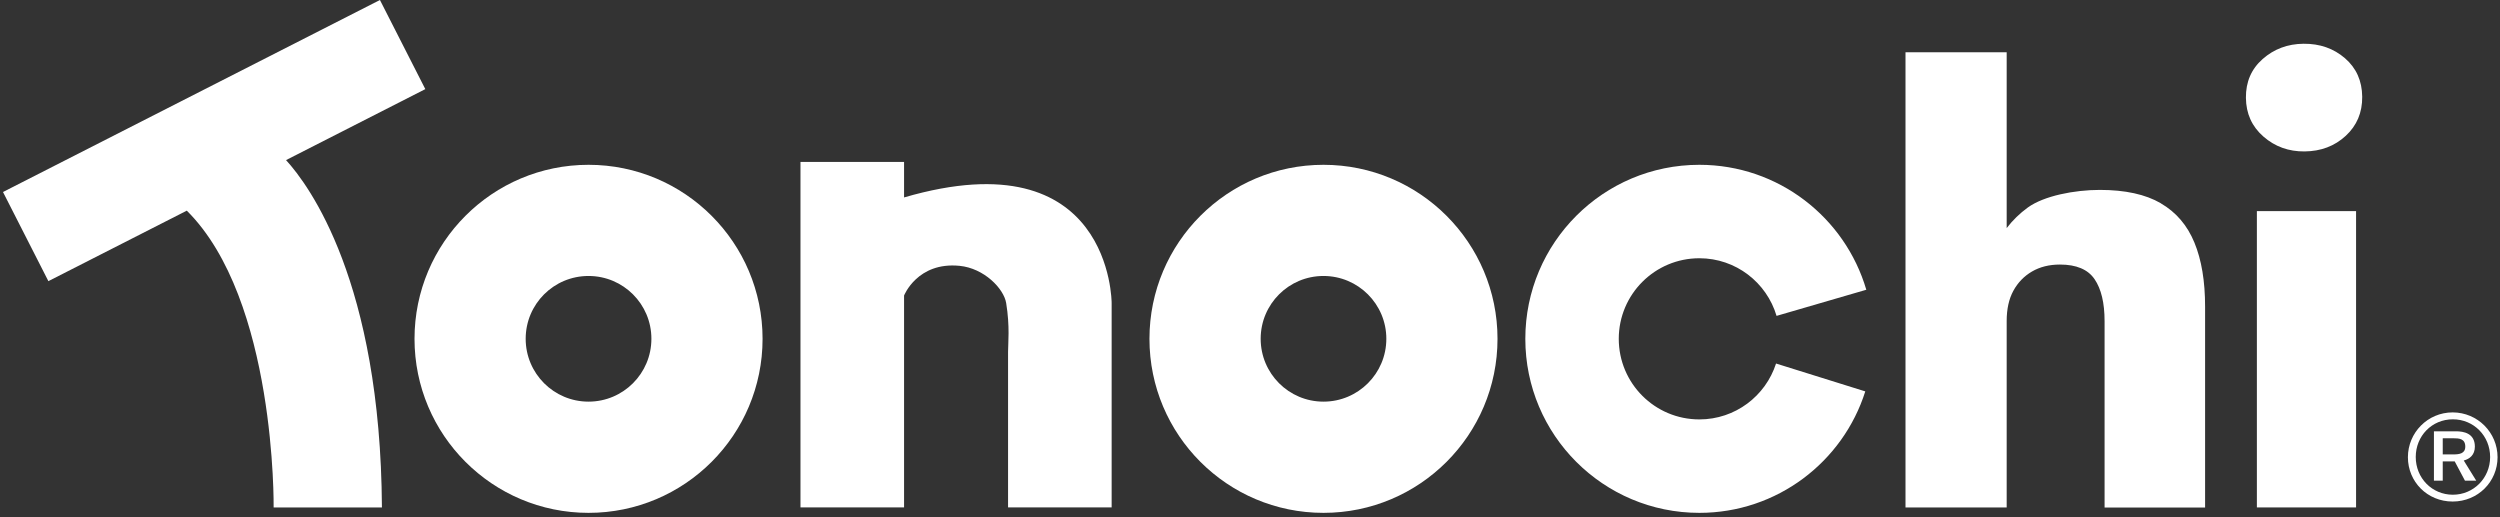<svg xmlns="http://www.w3.org/2000/svg" fill="none" viewBox="0 0 488 101" height="101" width="488">
<rect x="0" y="0" width="488" height="101" fill="#333333" stroke="none"/>
<g clip-path="url(#clip0_3_16)">
<path fill="white" d="M487.523 89.25C487.523 94.03 483.694 97.9 478.754 97.9C473.814 97.9 470.023 94.04 470.023 89.25C470.023 84.46 473.884 80.5 478.754 80.5C483.624 80.5 487.523 84.44 487.523 89.25ZM471.553 89.21C471.553 93.32 474.733 96.57 478.793 96.57C482.853 96.57 486.073 93.31 486.073 89.21C486.073 85.11 482.893 81.85 478.793 81.85C474.693 81.85 471.553 85.11 471.553 89.21ZM476.823 90.06V93.82H475.103V84.19H479.404C480.894 84.19 483.094 84.56 483.094 87.18C483.094 88.8 482.083 89.59 480.923 89.89L483.363 93.83H481.163L479.163 90.07H476.823V90.06ZM476.823 88.7H478.923C480.003 88.7 481.224 88.57 481.224 87.18C481.224 85.62 480.003 85.55 478.923 85.55H476.823V88.71V88.7Z"></path>
<path fill="white" d="M331.714 50.41C338.844 50.41 344.854 55.16 346.784 61.66L364.303 56.56C360.163 42.46 347.144 32.17 331.714 32.17C312.954 32.17 297.743 47.38 297.743 66.14C297.743 84.9 312.954 100.11 331.714 100.11C346.894 100.11 359.753 90.15 364.103 76.4L346.684 70.96C344.644 77.29 338.724 81.87 331.714 81.87C323.024 81.87 315.983 74.83 315.983 66.14C315.983 57.45 323.024 50.41 331.714 50.41Z"></path>
<path fill="white" d="M258.344 32.17C239.584 32.17 224.373 47.38 224.373 66.14C224.373 84.9 239.584 100.11 258.344 100.11C277.104 100.11 292.314 84.9 292.314 66.14C292.314 47.38 277.104 32.17 258.344 32.17ZM258.344 78.4C251.574 78.4 246.083 72.91 246.083 66.13C246.083 59.35 251.574 53.87 258.344 53.87C265.114 53.87 270.613 59.36 270.613 66.13C270.613 72.9 265.124 78.4 258.344 78.4Z"></path>
<path fill="white" d="M441.833 26.67C444.083 28.63 446.763 29.59 449.853 29.56C453.033 29.53 455.713 28.52 457.883 26.52C460.053 24.52 461.133 21.98 461.103 18.88C461.073 15.79 459.953 13.28 457.743 11.37C455.533 9.46 452.833 8.51 449.653 8.54C446.553 8.57 443.903 9.56 441.683 11.51C439.463 13.46 438.373 15.99 438.403 19.08C438.433 22.18 439.573 24.7 441.823 26.66L441.833 26.67Z"></path>
<path fill="white" d="M459.904 41.21H440.543V99.05H459.904V41.21Z"></path>
<path fill="white" d="M421.784 39.67C418.794 37.94 414.833 37.07 409.893 37.07C404.953 37.07 398.983 38.22 395.823 40.51C394.253 41.65 392.883 42.99 391.703 44.52V10.2H371.953V99.06H391.703V62.68C391.703 60.34 392.134 58.37 393.004 56.77C393.874 55.17 395.083 53.91 396.643 53C398.203 52.09 400.023 51.64 402.103 51.64C405.303 51.64 407.563 52.59 408.863 54.5C410.163 56.41 410.814 59.13 410.814 62.69V99.07H430.434V59.83C430.434 54.89 429.743 50.73 428.353 47.36C426.963 43.98 424.783 41.43 421.793 39.69L421.784 39.67Z"></path>
<path fill="white" d="M83.023 17.4L74.163 0L0.583 37.48L9.444 54.88L36.464 41.12C53.944 58.47 53.413 99.06 53.413 99.06H74.553C74.284 54.99 60.334 36.18 55.834 31.25L83.013 17.4H83.023Z"></path>
<path fill="white" d="M114.883 32.17C96.124 32.17 80.913 47.38 80.913 66.14C80.913 84.9 96.124 100.11 114.883 100.11C133.644 100.11 148.854 84.9 148.854 66.14C148.854 47.38 133.644 32.17 114.883 32.17ZM114.883 78.4C108.113 78.4 102.613 72.91 102.613 66.13C102.613 59.35 108.103 53.87 114.883 53.87C121.663 53.87 127.153 59.36 127.153 66.13C127.153 72.9 121.663 78.4 114.883 78.4Z"></path>
<path fill="white" d="M176.473 38.55V31.61H156.253V99.05H176.473V57.69C176.473 57.69 179.073 51.08 187.303 51.89C192.103 52.36 195.934 56.33 196.404 59.15C197.154 63.74 196.773 67.02 196.773 68.65V99.04H216.993V59.15C216.993 59.15 217.053 26.71 176.473 38.54V38.55Z"></path>
</g>
<defs>
<clipPath id="clip0_3_16">
<rect transform="translate(0.583)" fill="white" height="100.11" width="486.94"></rect>
</clipPath>
</defs>
</svg>
